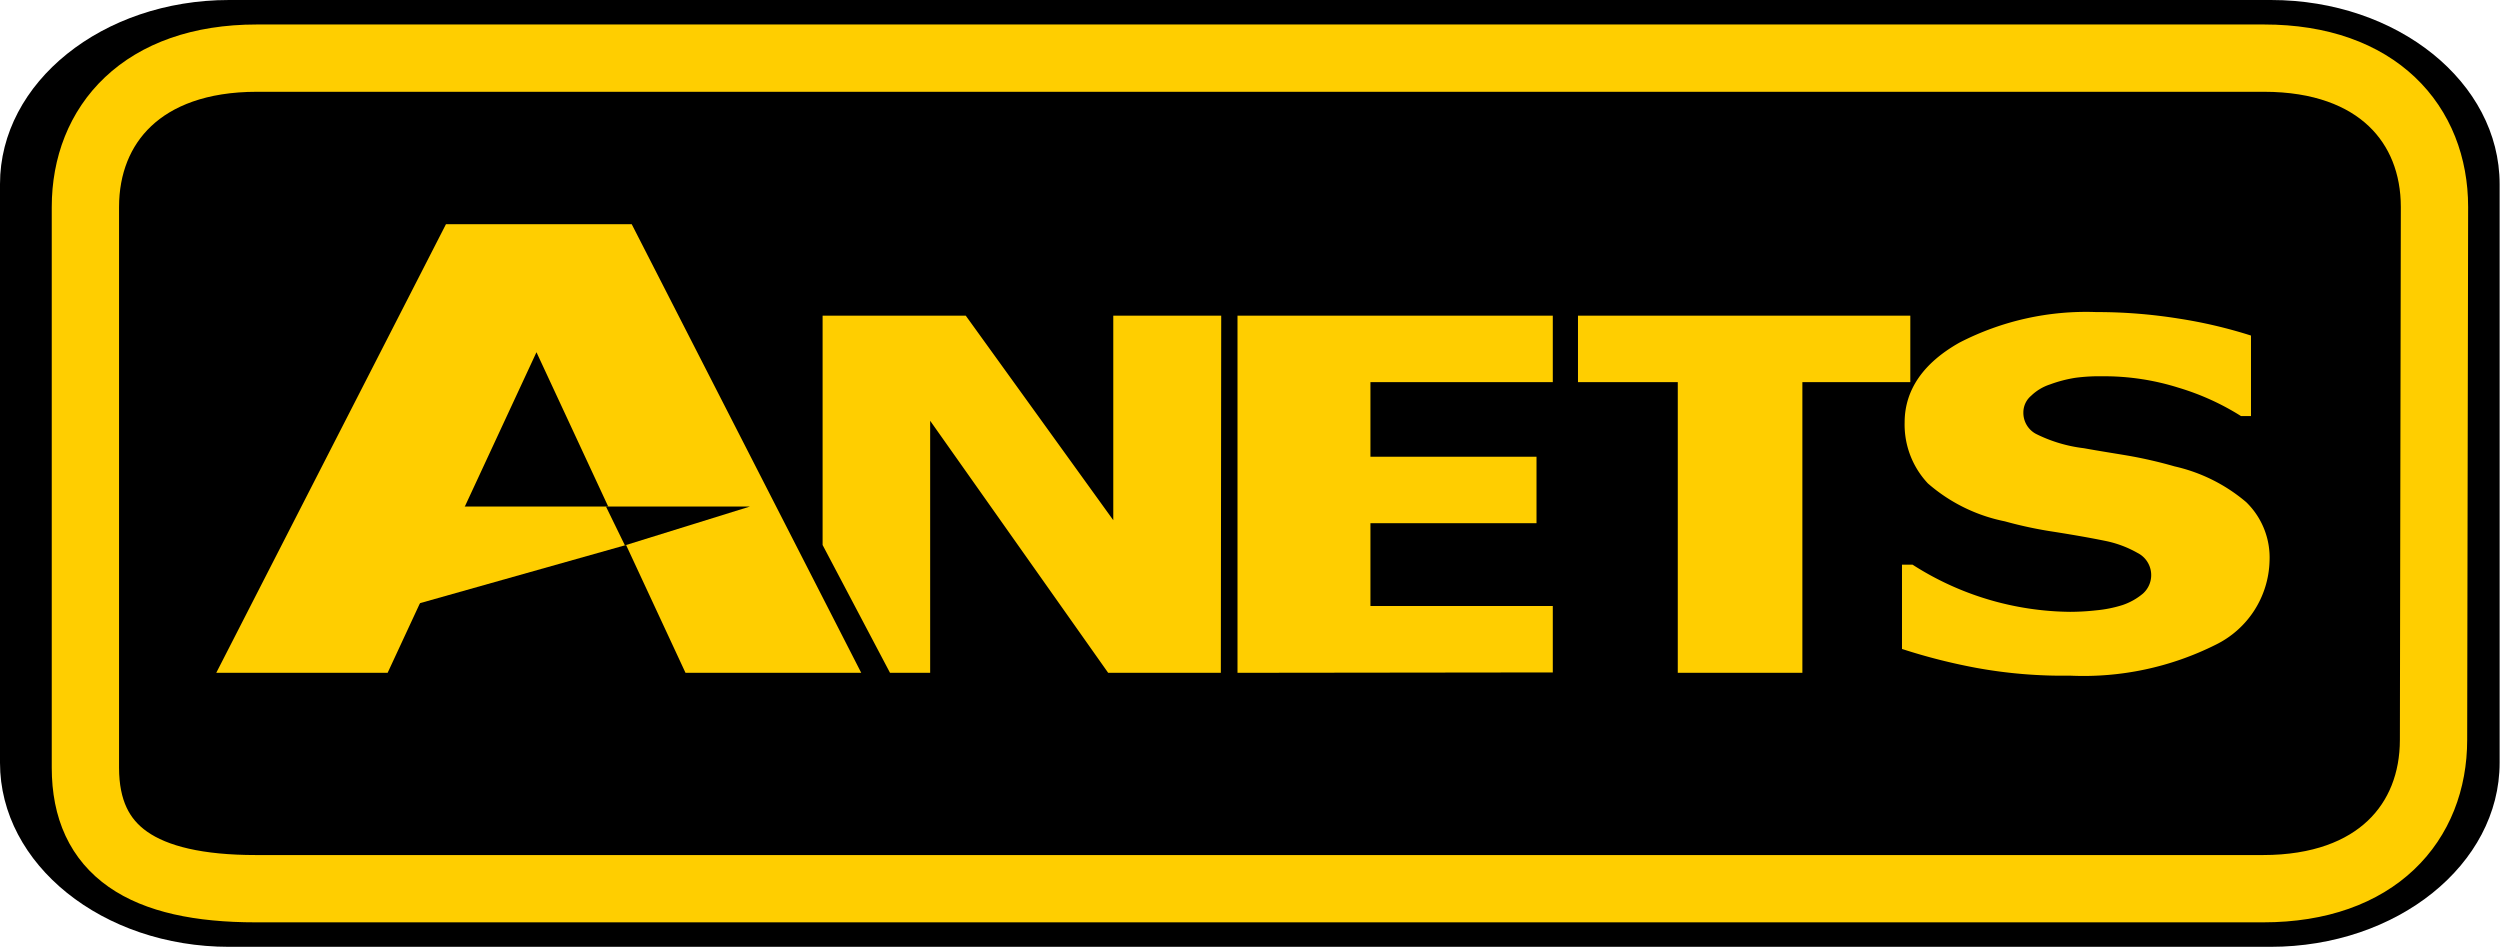 <svg xmlns="http://www.w3.org/2000/svg" width="132.02" height="50" viewBox="0 0 132.02 50"><g id="Layer_2" data-name="Layer 2"><g id="Layer_1-2" data-name="Layer 1"><path d="M132,40.28c0,5.37-5.41,9.72-12.1,9.72H12.1C5.41,50,0,45.65,0,40.28V9.72C0,4.35,5.41,0,12.1,0H119.92C126.61,0,132,4.35,132,9.72Z"></path><path d="M128.51,39.07c0,4.35-3,7.86-9,7.86h-106c-6,0-9-2-9-6.39V10.93c0-4.35,3-7.86,9.05-7.86h106c6,0,9,3.51,9,7.86Z" style="stroke:#ffce00;stroke-miterlimit:2.007;stroke-width:3.554px"></path><path d="M11.42,35.53,23.55,11.84h9.81L45.48,35.53H36.2L28.33,18.6,20.47,35.53Zm53.05,0H58.52l-9.4-13.31V35.53H47l-3.56-6.75V16.67H51l7.79,10.8V16.67h5.7Zm.88,0V16.67H82v3.51H72.37v3.94h8.77v3.51H72.37V32H82v3.51Zm23.25,0V20.18H83.33V16.67h17.55v3.51h-5.7V35.53Zm20.69.15a25.34,25.34,0,0,1-4.92-.41,31.06,31.06,0,0,1-3.93-1V29.82H101a15.66,15.66,0,0,0,8.32,2.49,12.77,12.77,0,0,0,1.38-.08,6.59,6.59,0,0,0,1.39-.28,3.32,3.32,0,0,0,1.07-.6,1.31,1.31,0,0,0-.28-2.15,5.75,5.75,0,0,0-1.72-.64c-.83-.17-1.71-.32-2.65-.47a21.74,21.74,0,0,1-2.64-.56,8.83,8.83,0,0,1-4.06-2,4.53,4.53,0,0,1-1.23-3.22c0-1.73,1-3.15,2.9-4.22a14.58,14.58,0,0,1,7.22-1.61,27.28,27.28,0,0,1,4.33.34,25.19,25.19,0,0,1,3.84.9v4.25h-.53a13.36,13.36,0,0,0-3.31-1.5,13.06,13.06,0,0,0-4-.6,9.72,9.72,0,0,0-1.43.08,7,7,0,0,0-1.34.35,2.59,2.59,0,0,0-1,.6,1.15,1.15,0,0,0-.41.88,1.26,1.26,0,0,0,.66,1.13,7.69,7.69,0,0,0,2.54.76c.82.15,1.61.27,2.37.4a23.66,23.66,0,0,1,2.42.56,8.84,8.84,0,0,1,3.78,1.89,4.08,4.08,0,0,1,1.23,3.11A5.07,5.07,0,0,1,117,34.05a15.59,15.59,0,0,1-7.68,1.63" style="fill:#ffce00"></path><path d="M23.12,26.75H40.26l-19.14,5.4Z" style="fill:#ffce00"></path><path d="M32,26.75H39.6L33,28.8Z"></path></g></g></svg>